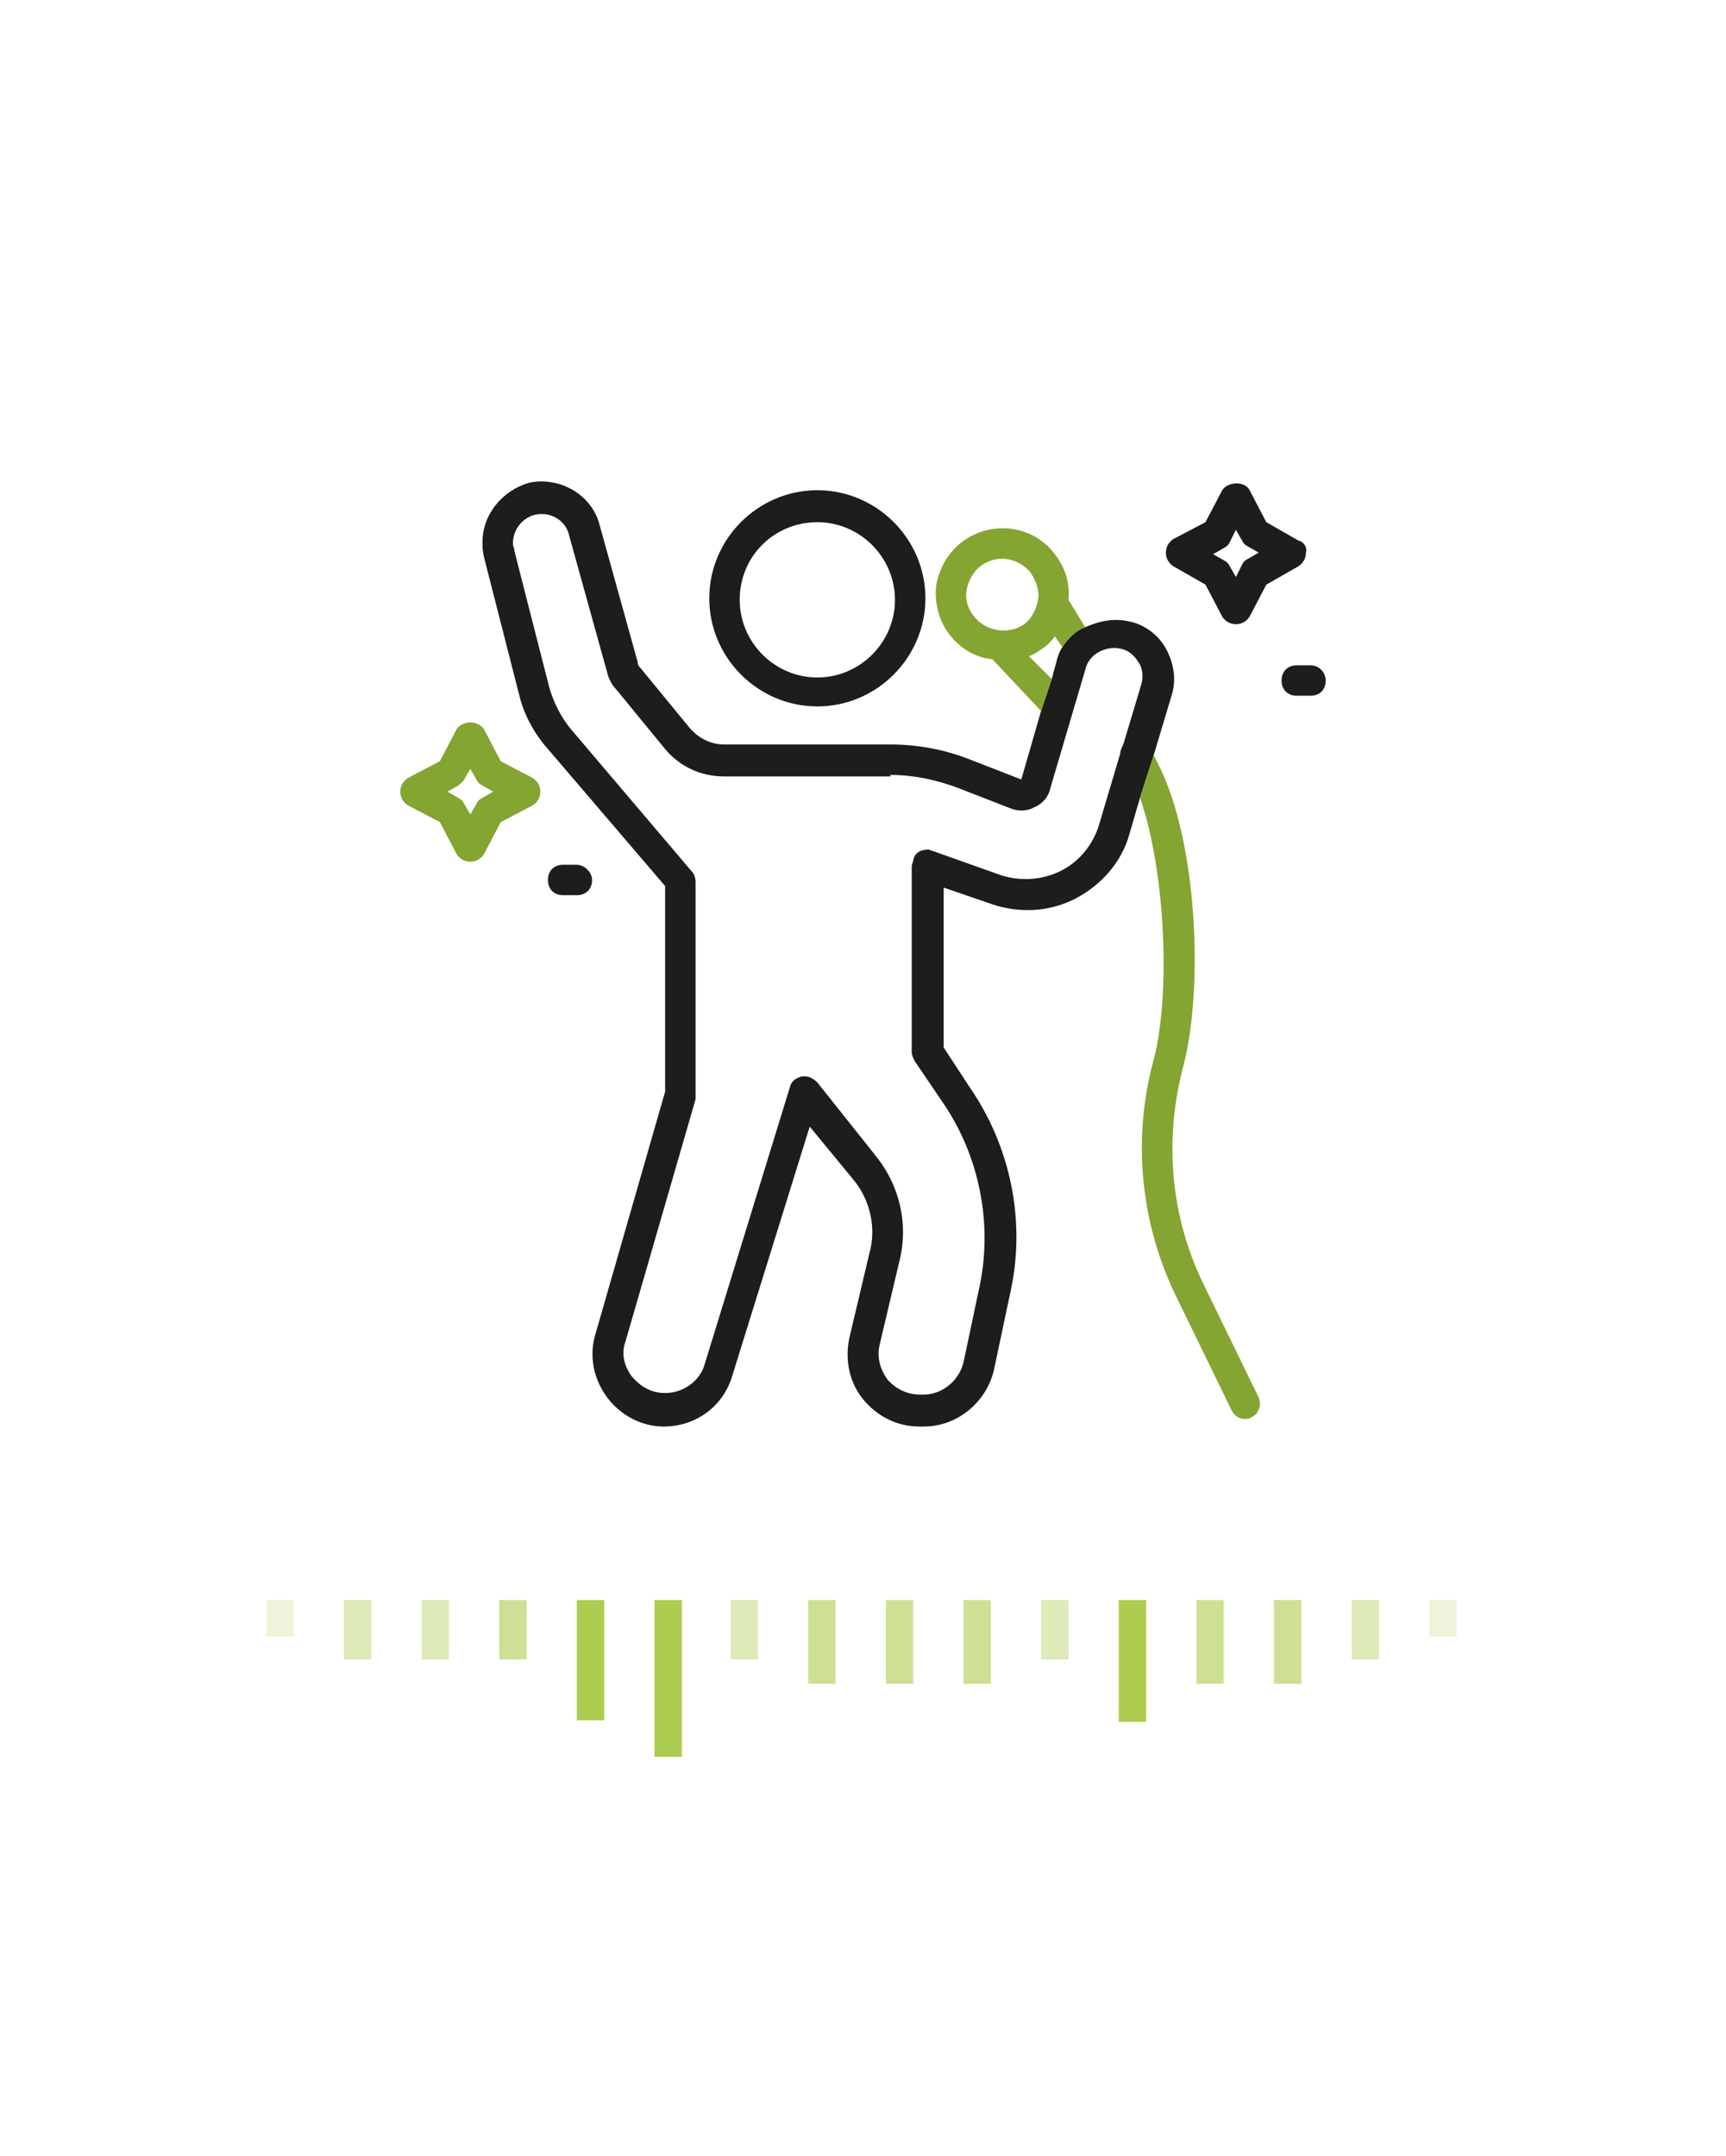 <?xml version="1.0" encoding="utf-8"?>
<!-- Generator: Adobe Illustrator 23.0.6, SVG Export Plug-In . SVG Version: 6.00 Build 0)  -->
<svg version="1.0" id="Calque_1" xmlns="http://www.w3.org/2000/svg" xmlns:xlink="http://www.w3.org/1999/xlink" x="0px" y="0px"
	 viewBox="0 0 113.4 141.6" style="enable-background:new 0 0 113.4 141.6;" xml:space="preserve">
<style type="text/css">
	.st0{fill:none;}
	.st1{fill:#1D1D1B;}
	.st2{fill:#84A532;}
	.st3{clip-path:url(#SVGID_2_);}
	.st4{fill:#AECC4F;}
	.st5{opacity:0.6;fill:#AECC4F;enable-background:new    ;}
	.st6{opacity:0.4;fill:#AECC4F;enable-background:new    ;}
	.st7{opacity:0.2;fill:#AECC4F;enable-background:new    ;}
</style>
<g>
	<path class="st0" d="M73.6,42.6c-1-0.2-2.1,0.4-2.3,1.4L69,51.8c-0.1,0.5-0.5,1-1,1.2c-0.5,0.3-1.1,0.3-1.6,0.1l-3.6-1.4
		c-1.4-0.5-2.8-0.8-4.3-0.8V51H47.6c-1.5,0-2.9-0.6-3.9-1.8l-3.2-3.9c-0.3-0.3-0.5-0.7-0.6-1.1l-2.5-9c-0.2-1-1.2-1.6-2.2-1.4
		c-0.9,0.2-1.5,1-1.5,1.9c0,0.2,0.1,0.3,0.1,0.5l2.3,9c0.3,1,0.8,2,1.5,2.8l7.9,9.3c0.1,0.1,0.2,0.4,0.2,0.6v14c0,0.1,0,0.2,0,0.3
		l-4.6,15.9c-0.3,0.8-0.1,1.6,0.4,2.3c0.6,0.7,1.3,1.1,2.2,1.1c1.2,0,2.3-0.8,2.6-1.9l5.6-18.2c0.1-0.4,0.4-0.6,0.8-0.7
		c0.1,0,0.1,0,0.2,0c0.3,0,0.6,0.2,0.8,0.4l3.9,4.9c1.5,1.9,2.1,4.4,1.5,6.8l-1.3,5.5c-0.2,0.8,0,1.6,0.5,2.3c0.5,0.6,1.3,1,2.1,1
		h0.3c1.2,0,2.3-0.9,2.6-2.1l1.1-5.2c0.8-4.1-0.1-8.4-2.4-11.8l-1.9-2.8c-0.1-0.2-0.2-0.4-0.2-0.6V56.9c0-0.1,0.1-0.3,0.1-0.4
		c0.1-0.5,0.5-0.7,1-0.7c0.1,0,0.2,0.1,0.3,0.1l4.5,1.6c1.3,0.4,2.7,0.3,3.9-0.3c1.2-0.6,2.1-1.7,2.5-3l1.4-4.7
		c0-0.2,0.1-0.4,0.2-0.6l1.2-4c0.1-0.4,0.1-1-0.2-1.4C74.5,43,74.1,42.7,73.6,42.6z"/>
	<path class="st0" d="M68.2,39.4c0.1-0.6-0.1-1.2-0.5-1.8c-0.5-0.6-1.2-0.9-1.9-0.9c-0.5,0-1,0.2-1.4,0.5c-0.5,0.4-0.8,1-0.9,1.6
		c-0.1,0.6,0.1,1.2,0.5,1.7c0.8,1,2.3,1.2,3.3,0.5C67.8,40.6,68.1,40,68.2,39.4z"/>
	<path class="st0" d="M68.5,42.6c-0.3,0.2-0.6,0.4-0.9,0.5l1.5,1.5l0.3-1.1c0.1-0.4,0.2-0.7,0.4-1l-0.5-0.7
		C69.1,42.1,68.8,42.4,68.5,42.6z"/>
	<path class="st0" d="M31.3,51.2l-0.4-0.7l-0.4,0.7c-0.1,0.2-0.3,0.3-0.4,0.4L29.4,52l0.7,0.4c0.2,0.1,0.3,0.2,0.4,0.4l0.4,0.7
		l0.4-0.7c0.1-0.2,0.2-0.3,0.4-0.4l0.7-0.4l-0.7-0.4C31.5,51.5,31.4,51.4,31.3,51.2z"/>
	<circle class="st0" cx="53.7" cy="39.4" r="5.1"/>
	<path class="st0" d="M81.6,35.5l-0.4-0.7l-0.4,0.8c-0.1,0.2-0.2,0.3-0.4,0.4l-0.7,0.4l0.7,0.4c0.2,0.1,0.3,0.2,0.4,0.4l0.4,0.7
		l0.4-0.8c0.1-0.2,0.2-0.3,0.4-0.4l0.7-0.4L82,35.9C81.8,35.8,81.7,35.7,81.6,35.5z"/>
	<path class="st1" d="M53.7,46.4c3.9,0,7.1-3.2,7.1-7.1s-3.2-7.1-7.1-7.1s-7.1,3.2-7.1,7.1C46.6,43.2,49.8,46.4,53.7,46.4z
		 M53.7,34.3c2.8,0,5.1,2.3,5.1,5.1s-2.3,5.1-5.1,5.1s-5.1-2.3-5.1-5.1C48.6,36.5,50.9,34.3,53.7,34.3z"/>
	<path class="st1" d="M77,45.6c0.3-1,0.1-2.1-0.4-3s-1.4-1.6-2.5-1.8c-1-0.2-1.9,0-2.8,0.4c-0.9,0.3-1.5,1.3-1.5,1.3
		c-0.2,0.3-0.3,0.6-0.4,1l-0.3,1.1l-0.7,2.1l-1.3,4.5l-3.6-1.4c-1.6-0.6-3.3-0.9-5-0.9H47.6c-0.9,0-1.7-0.4-2.3-1.1l-3.2-3.9
		c-0.1-0.1-0.2-0.2-0.2-0.4l-2.5-9c-0.5-2-2.6-3.2-4.6-2.8c-1.8,0.5-3.1,2.1-3.1,3.9c0,0.3,0,0.6,0.1,1l2.3,9c0.3,1.3,1,2.6,1.9,3.6
		l7.7,9v13.5l-4.6,16c-0.4,1.4-0.1,2.9,0.8,4.1c0.9,1.2,2.3,1.9,3.7,1.9c2.1,0,3.9-1.3,4.5-3.3L53.2,74l2.8,3.4
		c1.2,1.4,1.6,3.3,1.1,5l-1.3,5.5c-0.3,1.4,0,2.9,0.9,4s2.2,1.8,3.7,1.8h0.3c2.2,0,4.1-1.6,4.6-3.7l1.1-5.2c1-4.6,0-9.5-2.7-13.4
		L62,68.8V58.3l3.2,1.1C67,60,69,59.9,70.7,59s3-2.4,3.5-4.2l0.7-2.4l0.9-2.8L77,45.6z M75,44.9l-1.2,4c-0.1,0.2-0.2,0.4-0.2,0.6
		l-1.4,4.7c-0.4,1.3-1.3,2.4-2.5,3s-2.6,0.7-3.9,0.3l-4.5-1.6c-0.1,0-0.2-0.1-0.3-0.1c-0.5,0-0.9,0.2-1,0.7c0,0.1-0.1,0.3-0.1,0.4
		v12.2c0,0.2,0.1,0.4,0.2,0.6l1.9,2.8c2.3,3.4,3.2,7.7,2.4,11.8l-1.1,5.2c-0.3,1.2-1.4,2.1-2.6,2.1h-0.3c-0.8,0-1.6-0.4-2.1-1
		c-0.5-0.7-0.7-1.5-0.5-2.3l1.3-5.5c0.6-2.4,0-4.9-1.5-6.8l-3.9-4.9c-0.2-0.2-0.5-0.4-0.8-0.4c-0.1,0-0.1,0-0.2,0
		c-0.4,0.1-0.7,0.3-0.8,0.7l-5.6,18.2c-0.3,1.1-1.4,1.9-2.6,1.9c-0.9,0-1.6-0.4-2.2-1.1c-0.5-0.7-0.7-1.5-0.4-2.3l4.6-15.9
		c0-0.1,0-0.2,0-0.3v-14c0-0.2-0.1-0.5-0.2-0.6L37.6,48c-0.7-0.8-1.2-1.8-1.5-2.8l-2.3-9c0-0.2-0.1-0.3-0.1-0.5
		c0-0.9,0.6-1.7,1.5-1.9c1-0.2,2,0.4,2.2,1.4l2.5,9c0.1,0.4,0.3,0.8,0.6,1.1l3.2,3.9c1,1.2,2.4,1.8,3.9,1.8h10.9v-0.1
		c1.5,0,2.9,0.3,4.3,0.8l3.6,1.4c0.5,0.2,1.1,0.2,1.6-0.1c0.5-0.2,0.9-0.7,1-1.2l2.3-7.8c0.2-1,1.3-1.6,2.3-1.4
		c0.5,0.1,0.9,0.4,1.2,0.9C75.1,43.9,75.1,44.5,75,44.9z"/>
	<path class="st2" d="M79,84.2c-2.1-4.4-2.5-9.3-1.3-14c1.4-5.1,1-14.9-1.6-20l-0.3-0.6l-0.9,2.8c1.7,4.9,2,13,0.9,17.2
		c-1.4,5.1-0.9,10.6,1.4,15.4l3.7,7.6c0.2,0.4,0.5,0.6,0.9,0.6c0.1,0,0.3,0,0.4-0.1c0.5-0.2,0.7-0.8,0.5-1.3L79,84.2z"/>
	<path class="st2" d="M67.6,43.1c0.3-0.1,0.6-0.3,0.9-0.5s0.6-0.5,0.8-0.8l0.5,0.7c0,0,0.6-1,1.5-1.3l-1.1-1.8
		c0.1-1.1-0.2-2.1-0.9-3c-0.8-1.1-2.1-1.7-3.4-1.7c-1,0-1.9,0.3-2.7,0.9c-0.9,0.7-1.5,1.7-1.7,2.9c-0.1,1.2,0.2,2.3,0.9,3.2
		s1.7,1.5,2.8,1.6l3.2,3.4l0.7-2.1L67.6,43.1z M64,40.5c-0.4-0.5-0.6-1.1-0.5-1.7c0.1-0.6,0.4-1.2,0.9-1.6c0.4-0.3,0.9-0.5,1.4-0.5
		c0.7,0,1.4,0.3,1.9,0.9c0.4,0.6,0.6,1.2,0.5,1.8s-0.4,1.2-0.9,1.6C66.3,41.7,64.8,41.5,64,40.5z"/>
	<path class="st1" d="M85.8,36.3c0.1-0.3-0.1-0.7-0.5-0.8l-2.1-1.2l-1.1-2.1c-0.3-0.6-1.4-0.6-1.8,0l-1.1,2.1l-2.1,1.1
		c-0.3,0.2-0.5,0.5-0.5,0.9s0.2,0.7,0.5,0.9l2.1,1.2l1.1,2.1c0.2,0.3,0.5,0.5,0.9,0.5s0.7-0.2,0.9-0.5l1.1-2.1l2.1-1.2
		C85.6,37,85.8,36.7,85.8,36.3z M82,36.7c-0.2,0.1-0.3,0.2-0.4,0.4l-0.4,0.8l-0.4-0.7c-0.1-0.2-0.2-0.3-0.4-0.4l-0.7-0.4l0.7-0.4
		c0.2-0.1,0.3-0.2,0.4-0.4l0.4-0.8l0.4,0.7c0.1,0.2,0.2,0.3,0.4,0.4l0.7,0.4L82,36.7z"/>
	<path class="st2" d="M35,51.1L32.9,50l-1.1-2.1c-0.4-0.6-1.4-0.6-1.8,0L28.9,50l-2.1,1.1c-0.3,0.2-0.5,0.5-0.5,0.9s0.2,0.7,0.5,0.9
		l2.1,1.1l1.1,2.1c0.2,0.3,0.5,0.5,0.9,0.5s0.7-0.2,0.9-0.5l1.1-2.1l2.1-1.1c0.3-0.2,0.5-0.5,0.5-0.9C35.5,51.6,35.3,51.3,35,51.1z
		 M31.7,52.4c-0.2,0.1-0.3,0.2-0.4,0.4l-0.4,0.7l-0.4-0.7c-0.1-0.2-0.2-0.3-0.4-0.4L29.4,52l0.7-0.4c0.1-0.1,0.3-0.2,0.4-0.4
		l0.4-0.7l0.4,0.7c0.1,0.2,0.2,0.3,0.4,0.4l0.7,0.4L31.7,52.4z"/>
	<path class="st1" d="M86.1,43.7h-0.9c-0.6,0-1,0.4-1,1s0.4,1,1,1h0.9c0.6,0,1-0.4,1-1C87.1,44.2,86.7,43.7,86.1,43.7z"/>
	<path class="st1" d="M37.9,56.8H37c-0.6,0-1,0.4-1,1s0.4,1,1,1h0.9c0.6,0,1-0.4,1-1C38.9,57.3,38.4,56.8,37.9,56.8z"/>
</g>
<g>
	<g>
		<defs>
			<rect id="SVGID_1_" x="17.1" y="105.1" width="79.3" height="11.1"/>
		</defs>
		<clipPath id="SVGID_2_">
			<use xlink:href="#SVGID_1_"  style="overflow:visible;"/>
		</clipPath>
		<g class="st3">
			<rect x="73.5" y="97.2" class="st4" width="1.8" height="15.9"/>
			<rect x="63.3" y="99.8" class="st5" width="1.8" height="10.8"/>
			<rect x="58.2" y="99.8" class="st5" width="1.8" height="10.8"/>
			<rect x="53.1" y="99.8" class="st5" width="1.8" height="10.8"/>
			<rect x="43" y="95" class="st4" width="1.8" height="20.4"/>
			<rect x="37.9" y="97.3" class="st4" width="1.8" height="15.7"/>
			<rect x="32.8" y="101.3" class="st5" width="1.8" height="7.7"/>
			<rect x="27.7" y="101.3" class="st6" width="1.8" height="7.7"/>
			<rect x="17.5" y="102.9" class="st7" width="1.8" height="4.6"/>
			<rect x="22.6" y="101.3" class="st6" width="1.8" height="7.7"/>
			<rect x="48" y="101.3" class="st6" width="1.8" height="7.7"/>
			<rect x="68.4" y="101.3" class="st6" width="1.8" height="7.7"/>
			<rect x="88.8" y="101.3" class="st6" width="1.8" height="7.7"/>
			<rect x="83.7" y="99.8" class="st5" width="1.8" height="10.8"/>
			<rect x="78.6" y="99.8" class="st5" width="1.8" height="10.8"/>
			<rect x="93.9" y="102.9" class="st7" width="1.8" height="4.6"/>
		</g>
	</g>
</g>
</svg>

